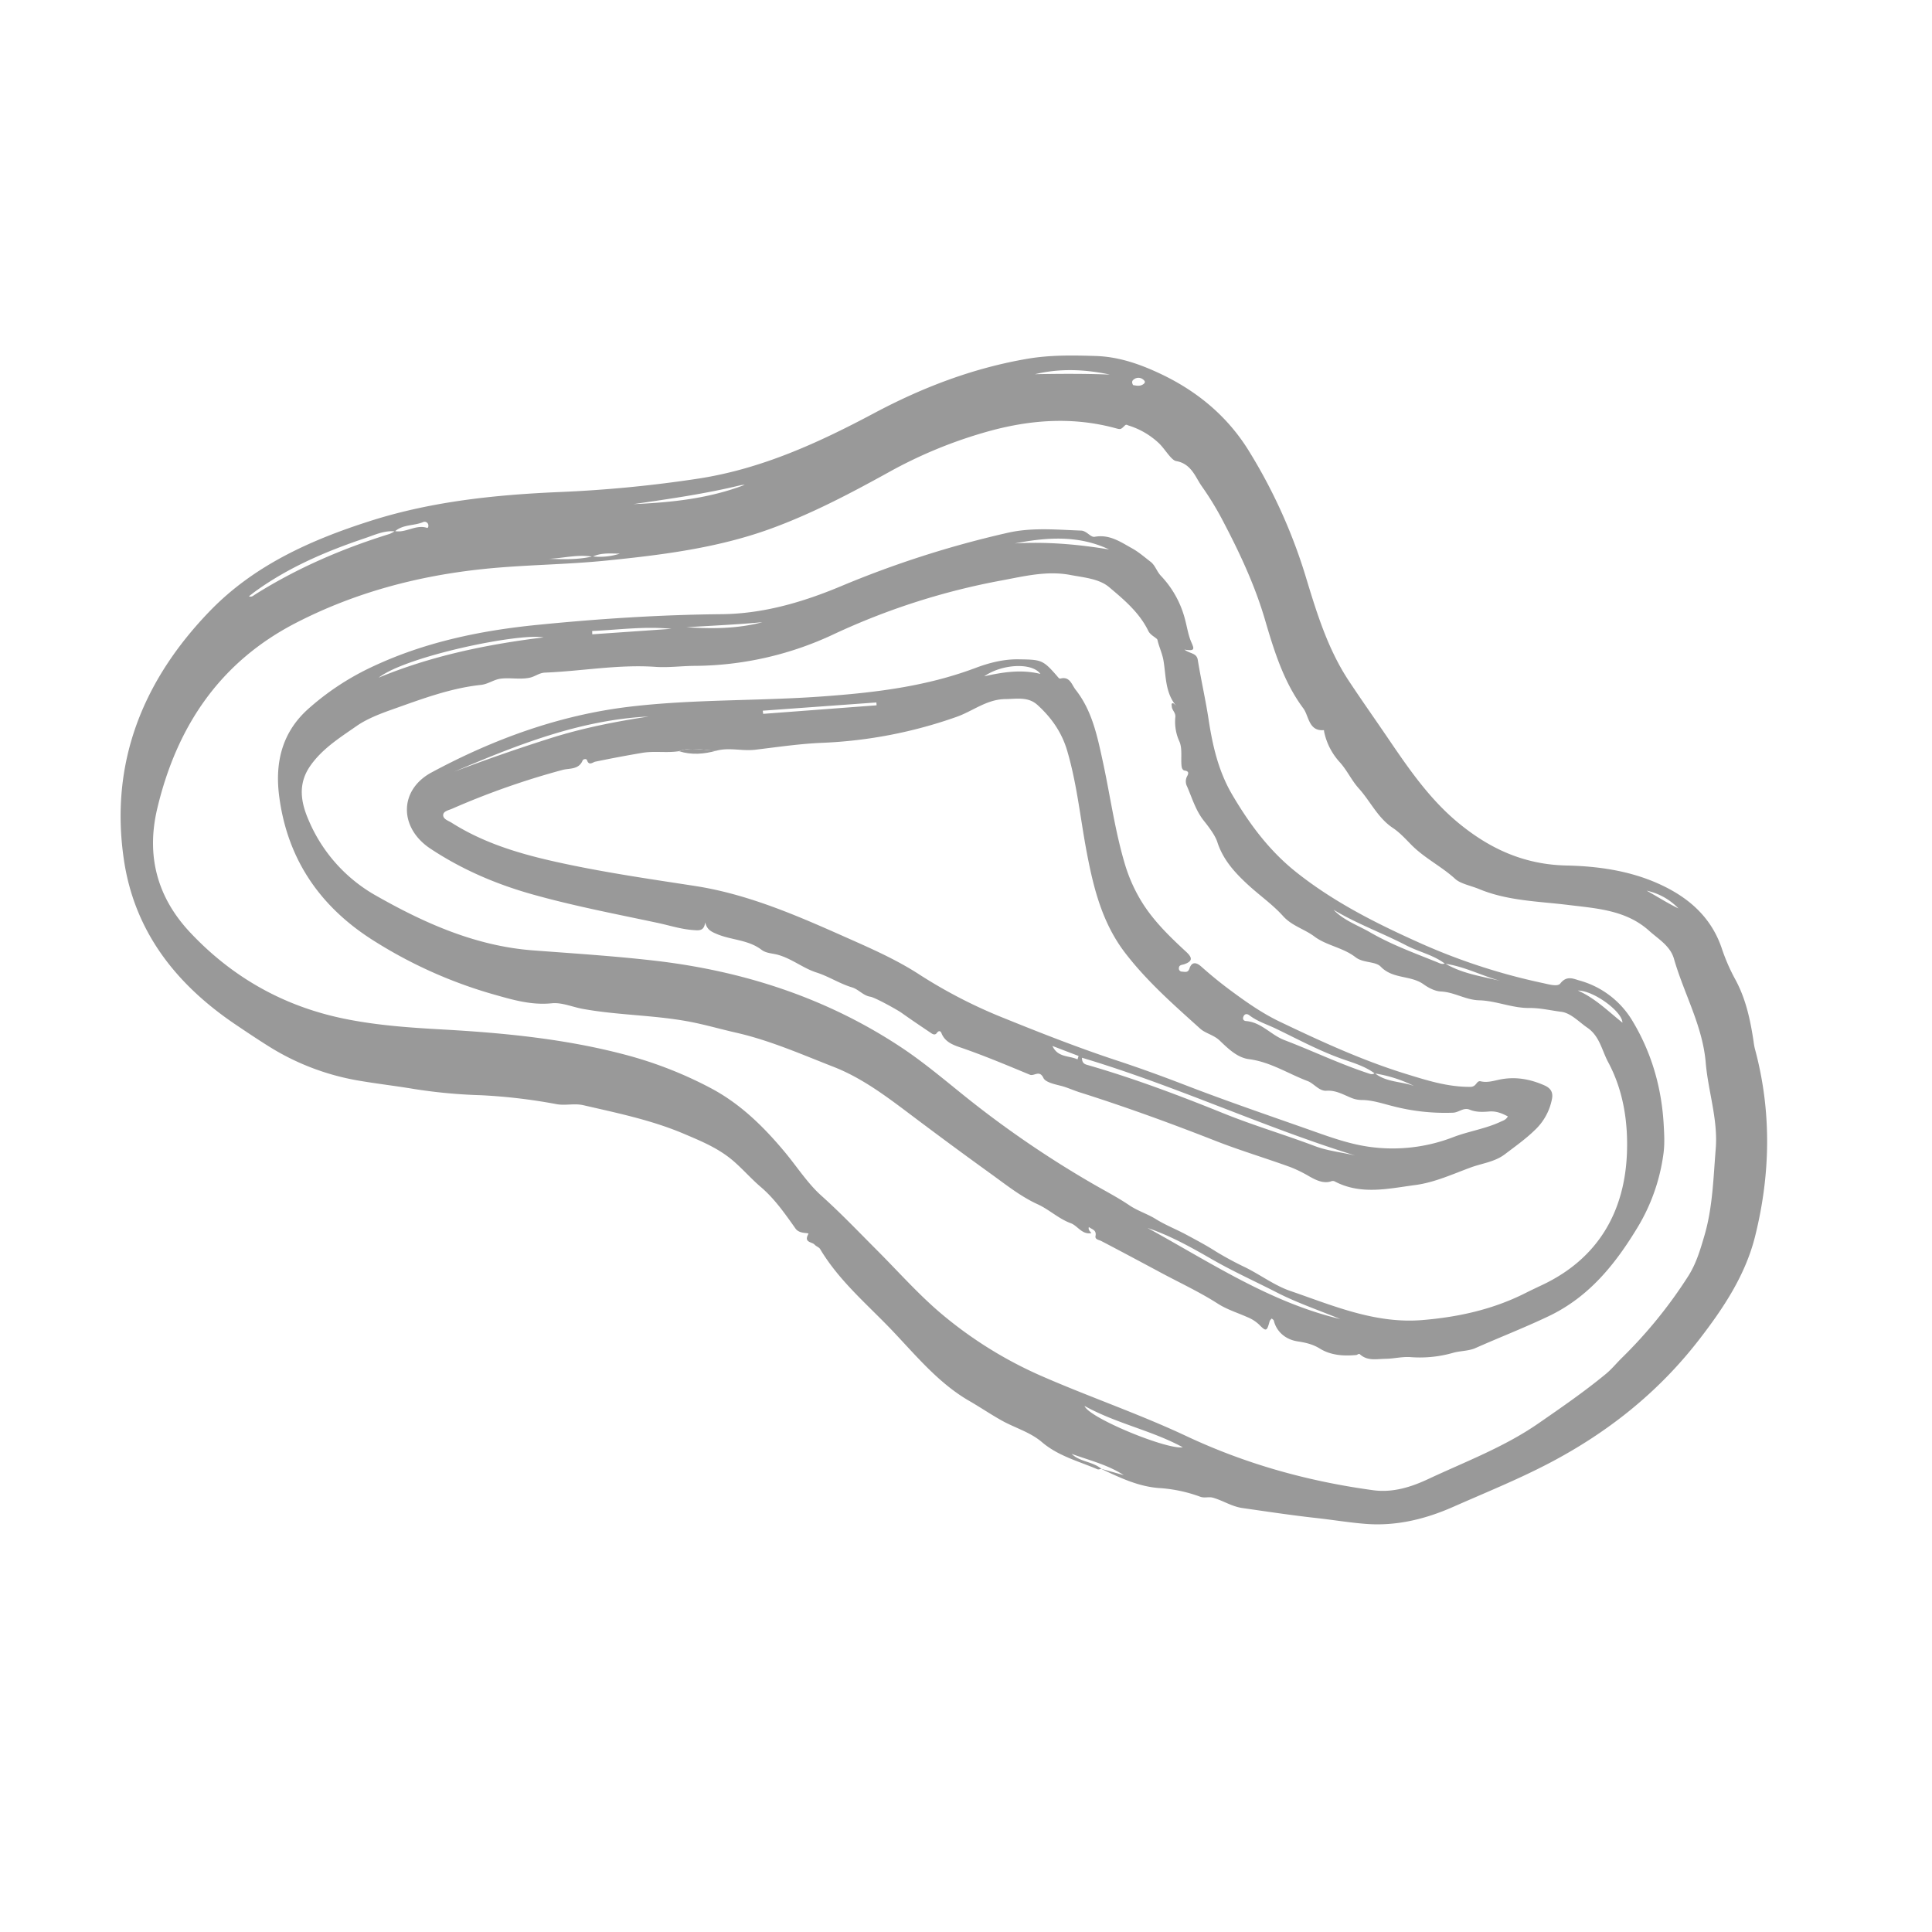 <svg height="1107.706" viewBox="0 0 1107.706 1107.706" width="1107.706" xmlns="http://www.w3.org/2000/svg" xmlns:xlink="http://www.w3.org/1999/xlink"><clipPath id="a"><path d="m8.787 6.345 651.413-4.898-6.8 903.431-651.411 4.9z" transform="translate(-1.994 -1.447)"/></clipPath><g clip-path="url(#a)" opacity=".4" transform="matrix(.707 -.707 .707 .707 0 465.42)"><path d="m174.607 709.5c4.109 11.443 8.038 22.819 16.458 32.2a83.262 83.262 0 0 1 12.462 19.414c1.21 2.5 3.455 3.247 4.722 5.482 2.957 5.225 4.01 11.143 7.807 16.211 8.56 11.423 17.006 22.895 25.945 34.049 5.9 7.358 11.411 15.093 17.546 22.276 11.428 13.38 26.075 22.3 42.359 28.607 18.821 7.291 37.455 15.214 56.705 21.231 35.868 11.213 72.53 15.56 110.546 10.746 22.9-2.9 45.218-7.391 64.914-19.224 31.5-18.926 57.545-44.013 76.046-76.26a36.072 36.072 0 0 1 2.413-3.432c7.54-10.207 14.355-20.745 17.877-33.134a109.5 109.5 0 0 1 7.108-17.81c8.341-17.172 6.893-34.392.389-51.508-6.546-17.223-17.586-31.806-29.952-44.718-16.524-17.249-24.187-37.342-26.5-60.615-2.152-21.646 1.81-42.655 5.826-63.744 2.467-12.943 4.679-25.931 7.321-38.838 4.257-20.806 13.955-39.4 23.906-58.031a306.844 306.844 0 0 0 29.02-76.665c5.112-22.488 2.84-44.517-4.647-65.629-4.312-12.165-9.948-24.093-19.154-33.9-8.963-9.55-18.01-18.9-28.724-26.507-25.759-18.276-54.208-31.017-84.407-40.221-34.476-10.508-68.036-23-97.4-44.465a729.2 729.2 0 0 1 -62.3-51.3c-27.037-24.785-55.377-47.829-88.2-64.784-31.82-16.431-65.093-29.159-101.603-28.551-54.965.92-102.168 20.688-135.841 66.146-24.9 33.619-29.188 71.965-21.433 111.9 1.4 7.209 2.818 14.421 4.451 21.576a141.685 141.685 0 0 0 22.448 50.717c6.345 9 13.2 17.618 19.547 26.528a302.07 302.07 0 0 0 24.376 29.353 319.529 319.529 0 0 1 27.14 34.422c2.915 4.186 7.567 6.7 10.38 11.212 10.648 17.043 21.724 33.828 29.274 52.606 4.075 10.133 8.237 20.018 8.967 31.469.447 7.019-.033 14.025.527 21 .838 10.452-1.045 20.77-2.785 31-.668 3.93 4.067 7.069 3.038 7.348-5.555 1.516-1.68 4.6-1.809 6.865-.076 1.341.762 2.8.448 4.036-5.3 20.921-3.238 42.236-3.837 63.332-.555 19.584-2.414 39.549 2.735 58.7 1.878 6.987 3.233 14.163 5.22 21.145 2.381 8.374 6.837 16.212 7.524 24.962.967 12.322 7.122 22.613 11.528 33.6.241.606 1.147.937 1.753 1.413-.523-6.562-5.866-11.417-6-18.169 4.534 9.757 10.217 18.988 12.52 29.767q-3.325-5.906-6.653-11.808m163.792-576.091c-7.193-4.441-12.9-10.539-18.593-16.643 6.138 5.607 13.577 9.792 18.474 16.765 5.265 1.832 8.6 6.091 12.343 9.839a37.655 37.655 0 0 1 -12.224-9.96m-69.893-90.41a18.316 18.316 0 0 1 -3.327-1.019c-25.163-13.246-51.415-23.689-79.288-30.015-1.007-.227-2.392-.182-2.982-1.728 1.887.256 3.663.451 5.418.745 23.158 3.858 44.581 12.545 65.378 22.866 5.176 2.57 10.847 4.55 14.695 9.273 6.223.388 9.984 5.614 15.351 7.732a2.146 2.146 0 0 1 .5 3.548c-.482.486-1.145.8-1.439.237-3.088-5.955-10.689-6.365-14.3-11.638m161.215 832.75c-3.956.03-7.947.4-11.858.028-16.017-1.527-31.81-4.451-47.606-7.325-23.433-4.266-45-14.075-67.148-22.094-10.217-3.7-19.981-8.779-26.853-17.812-22.717-29.868-40.942-62.063-53.785-97.656-10.249-28.408-23.659-55.616-34.634-83.773a236.059 236.059 0 0 1 -14.893-62.839c-1.766-18.044-.56-36.159-.555-54.252.007-14.881.382-29.749-.441-44.67-.579-10.509 1.86-21.479 2.844-32.256 1.733-18.977 1.587-37.7-4.039-56.058a229.983 229.983 0 0 0 -21.12-48.244c-17.888-30.775-40.4-58.143-64.024-84.552-12.688-14.182-25.133-28.507-35.595-44.432-19.25-29.3-28.347-61.759-27.275-96.982.837-27.537 13.056-49 36.919-63.706 41.474-25.554 85.124-33.96 131.8-18.939 36.152 11.63 68.277 30.311 97.614 54.111 18.3 14.849 34.981 31.5 53.225 46.392 24.853 20.286 50.108 39.964 79.451 53.665 22.71 10.605 46.609 18.005 70.652 24.95a262.021 262.021 0 0 1 58.522 24.634c21.3 12.279 39.236 28.058 51.573 49.647 1.468 2.571 1.523 2.538 4.906 2.583 1.029.012 1.084.865 1.423 1.549a44.49 44.49 0 0 1 5.108 19.77c.021 4.767-1.873 11.6-.258 13.883 5.186 7.326 1.188 14.486.174 20.7a173.323 173.323 0 0 1 -5.751 23.436c-6.063 19.4-13 38.468-22.779 56.325-8.964 16.381-17.656 32.9-20.344 51.4-.78 5.359-7.28 11.524-.434 17.192a10.816 10.816 0 0 0 -.7.857 37.125 37.125 0 0 0 -5.923 18.58c-.315 6.244-2.592 12.1-2.906 18.272-.507 9.964-4.273 19.672-2.217 29.888.937 4.648.674 9.589.646 14.4-.063 10.708 3.491 20.885 3.972 31.616.18 4.02 3.652 9.1 5.555 13.694 6.816 16.459 19.026 28.941 29.726 42.633 10.058 12.879 21.378 25.494 22.313 43.248.376 7.162 2.452 14.709-1.3 21.461-10.079 18.147-15.466 38.671-29.23 54.978-10.716 12.688-17.961 28.023-30.982 39.077-12.733 10.81-24.9 22.437-39.574 30.463-7.2 3.939-14.509 7.972-22.945 9.893a266.543 266.543 0 0 1 -61.26 6.257m-236.298-198.373c5.742 20.09 17.309 37.075 23.053 56.575-7.368-5.17-26.157-49.994-23.053-56.575m235.704-511.27c-20.2-9.018-36.965-22.63-52.947-37.314 16.7 12.487 33.369 24.992 51.209 35.857a14.217 14.217 0 0 1 1.738 1.457m192.752 103.333c-9.741-10.514-19.912-20.6-30.243-30.537 12.587 7.713 22.279 18.276 30.243 30.537m14.084 447.027c-2.3-6.6-3.778-13.42-5.7-20.116a35.585 35.585 0 0 1 5.7 20.116m-8.926-433.337c.4-1.475 1.16-2.271 2.542-2.016a4.264 4.264 0 0 1 3.82 4.359c.064 1.346-.734 1.616-1.854 1.425-2.307-.393-3.362-2.186-4.508-3.768" transform="translate(5.412 3.322)"/><path d="m176.01 530.339c.248-1.454.029-2.745 1.485-3.489.24 2.236 2.025 4.36-.952 6.343-1.733 1.152-.126 2.993.305 4.366 3.874 12.362 7.641 24.777 11.379 37.162 3.56 11.787 7.827 23.409 10.47 35.492 1.326 6.065 4.231 11.5 6.421 17.217a21.514 21.514 0 0 1 1.829 7.992c-.042 5.818.361 5.967 5.766 2.868a5.019 5.019 0 0 1 1.855-.161c0 .647.19 1.288-.043 1.674-3.472 5.719-2.8 12.544 1.192 18 2.632 3.6 5.027 7.243 6.138 11.991 1.673 7.146 6.538 12.743 12.2 17.408.515.424 1.7.218 1.742 1.214.276 5.9 5 8.694 8.561 12.182 3.4 3.329 7.594 5.748 10.78 9.41a69.443 69.443 0 0 0 19.11 15.592c3.465 1.913 6.974 5.57 10.835 7.06 14.276 5.507 28.263 11.678 42.724 16.8 24.434 8.653 48.576 5.878 72.934-.2a109.375 109.375 0 0 0 39.2-18.954c4.545-3.4 8.231-7.514 11.978-11.7 14.31-15.967 24.4-34.2 29.552-54.877a51.226 51.226 0 0 0 -5.153-38c-1.719-3.12-3.028-7.215-8.911-6.462-2.565.329-5.067-4.415-7.03-7.421a350.719 350.719 0 0 1 -34.137-67.663c-9.489-25.031-17.743-50.334-20.8-77.258-2.22-19.544.565-38.324 5.474-57.237 3.933-15.147 11.916-27.846 21.019-40.222 6.818-9.272 12.929-19.056 19.664-28.392 2.388-3.309-.576-5.388-1.246-9.615 3.611 4.933 4.218 3.933 5.8-.16s4.463-7.921 6.739-11.891a56.721 56.721 0 0 0 7.855-27.258c.06-3.607 1.969-6.629 1.51-10.042-.58-4.3-.851-8.712-2.036-12.843-2.093-7.305-3.386-15.013-10.506-19.931-1.966-1.359-.761-5.628-2.989-8.022-9.537-10.25-18.506-21.183-30.469-28.747a577.108 577.108 0 0 0 -89.6-46.123c-21.784-8.938-42.562-20.28-59.657-37.062-25.156-24.694-51.641-47.914-78.9-70.246-25.838-21.174-53.559-39.3-85.424-50.534a151.417 151.417 0 0 0 -41.313-8.34c-20.282-1.249-35.544 8.099-47.448 23.528-22.859 29.627-28.422 62.82-19.982 98.407a263.273 263.273 0 0 0 26.131 68.293c5.635 10.058 11 20.241 20.362 27.858 4.464 3.63 6.824 9.8 10.24 14.753 11.682 16.924 26.436 31.401 38.056 48.426 5.177 7.58 9.542 15.586 14.418 23.307 10.641 16.85 17.852 35.481 25.811 53.641 6.984 15.934 9.422 33.385 11.85 50.681q3.926 27.952 8.43 55.814c1.756 10.724 2.951 21.8 6.693 31.831 2.6 6.97 2.643 14.416 5.769 21.165 1.794 3.872-.208 9.211 4.319 12.376m252.759 34.026c-1.7-.626-2.1-2.323-2.68-3.676-5.478-12.872-11.413-25.582-15.04-39.174-2.123-7.954-5.9-15.519-5.707-24.068 3.741 15.085 10.353 29.129 15.014 43.867 2.475 7.822 7.157 14.836 8.285 23.168 6.747 8.94 10.014 19.713 15.452 29.343-5.758-9.48-12.542-18.426-15.324-29.46m-4.514-213.666c-.1-.763.08-1.861-.352-2.211-.783-.635-1.194.345-1.723.926-1.489 1.635-.814 4.082-2.853 5.721a27.093 27.093 0 0 0 -8.266 11.586c-1.619 4.071-5.977 7.054-8.959 10.653-.664.8-1.5 2.157-.661 3.28 1.566 2.09.29 2.788-1.455 3.293a6.281 6.281 0 0 0 -4.053 4.139c-2.684 6.777-6.244 13.221-7.086 20.671-.543 4.806-1.363 10.552-3.166 14.069-5.027 9.8-5.285 20.1-4.889 29.871.359 8.852 1.993 17.909 1.521 26.782-.411 7.666 3.4 13.884 4.416 21.013 1.234 8.63 7.167 16.126 8.282 25.1.685 5.508 6.476 9.655 6.393 14.023-.19 10.1 8.714 15.467 10.225 24.565.481 2.89 1.635 7.221 4.135 9.955 5.131 5.617 6.586 13.434 11.9 19.028 6.7 7.045 10.13 16.52 17.273 23.507 4.292 4.2 7.626 9.635 11.374 14.475 3.392 4.38 3.035 11.214 4.124 17.028 1.575 8.421-3.309 15.026-5.55 22.45-5.35 17.734-16.334 32.445-29.15 44.344-25.035 23.232-54.861 31.032-87.879 19.218-3.35-1.2-6.7-2.406-10.078-3.52-19.827-6.522-36.917-17.427-52.765-30.846-20.74-17.561-30.436-42.2-41.827-65.5-3.984-8.149-5.482-18.166-8.468-27.226a190.148 190.148 0 0 1 -5.64-18.763c-1.4-6.424-3.332-12.662-5.211-18.922-1.875-6.245-4.535-12.275-6.012-18.607-1.313-5.635-4.051-10.656-5.176-16.5-1.5-7.805-4-15.577-6.061-23.365a586.212 586.212 0 0 1 -16.146-85.272c-1.786-16-3.053-32.159-6.25-47.876-10.333-50.806-33.426-95.587-65.4-135.753-14.288-17.95-29.46-35.2-44.429-52.595-21.435-24.908-32.944-54.66-41.551-85.9a89.729 89.729 0 0 1 3.032-57.493c4.152-10.735 10.29-19.719 23.11-21.928 11.935-2.058 23.55.679 34.8 2.68 6.693 1.189 13.971 4.322 20.673 7.525 16.078 7.685 32.39 14.938 46.335 26.2 3.321 2.682 7.478 3.013 10.8 5.689 4.248 3.421 7.2 8.065 11.838 11.135 2.663 1.759 5.87 1.908 8.321 4.172 15.549 14.346 33.149 26.374 47.149 42.479 4.861 5.591 10.884 10.155 16.187 15.38a189.64 189.64 0 0 0 69.368 43.682 397.942 397.942 0 0 1 90.117 46.438c10.7 7.335 22.18 14.242 29.812 25.459 4.424 6.507 10.127 13.131 10.77 20.618.95 11.074 1.989 22.639-1.866 33.707-.931 2.67.665 6.37.09 7.285-2.207 3.511-3.553 7.475-5.943 10.845-5.162 7.285-12.254 13.534-13.18 23.284m-223.355 200.318c6.1 12.332 9.843 25.555 13.392 38.75 3.632 13.5 8.57 26.512 12.84 39.755 4.037 12.518 9.917 24.42 14.985 36.593-21.817-35.451-29.748-75.9-41.217-115.1m-5.48-484.39c-25.776-20.115-52.834-37.942-83.162-50.509 19.912 2.489 74.924 38.61 83.162 50.509m229.274 153.059c15.43 10.4 29.181 22.349 35.744 40.649-10.553-14.758-22.165-28.555-35.744-40.649m46.962 409.575c6.559 6.512 9.416 26.839 5.047 31.062-1.16-10.294-1.115-20.987-5.047-31.062m-255.192-544.097 1.294-1.379c11.2 10.22 23.348 19.383 33.054 31.277l-34.348-29.9m73.92 64.09c-12.815-7.457-23.174-17.728-32.86-28.767 10.91 9.639 21.634 19.49 32.86 28.767" transform="translate(95.643 83.039)"/><path d="m82.306 173.148c-2.155 3.619-1.448 5.875-.044 9.353 3.42 8.48 10.491 15.109 11.765 24.588.453 3.384 3.062 5.922 4.651 8.762 4.048 7.222 4.772 15.655 8.407 22.7 3.447 6.679 4.894 14.008 8.413 20.537 1.867 3.465 1.17 7.8 3.611 11.159 1.648 2.263 5.66 16.378 6.115 19.1 1.151 6.849 2.495 13.667 3.828 20.482.228 1.17.743 2.368 2.343 2.1 1.647-.271 2.436.471 1.8 1.939-2.406 5.492.378 10.376 2.452 14.661 6.025 12.451 11.242 25.257 16.517 38.009 1.047 2.528 6 1.8 4.2 6.868-.91 2.558 1.931 6.96 3.892 10.244 1.913 3.2 3.187 6.788 4.913 10.114 12.726 24.519 24.4 49.531 35.453 74.873 6.129 14.056 13.471 27.563 19.933 41.476a78.438 78.438 0 0 1 3.777 11.235c1 3.457 2.464 8.417 6.682 10.566a2.485 2.485 0 0 1 1.517 1.553c5.057 16.267 18.9 24.69 31.236 34.149 8.83 6.77 19.629 10.73 29.672 15.377 6.213 2.876 11.913 7.484 19.168 8.456 7.276.976 14.5 2.238 21.882 2.332a32.824 32.824 0 0 0 19.753-5.8c3.123-2.178 3.615-4.92 2.288-8.369-3.294-8.553-8.309-15.7-16.072-20.743-2.974-1.935-6.155-3.6-8.119-6.782-1.4-2.271-3.831.619-6.446-1.954-9.262-9.109-14.992-20.224-20.893-31.4-12.219-23.141-21.264-47.642-29.962-72.28-3.766-10.662-5.681-21.793-7.347-32.986-1.05-7.067-1.743-14.142-2.161-21.273-.192-3.307-1.5-6.015-5.582-3.968-2.429 1.218-3.162-.538-4.289-1.776a1.77 1.77 0 0 1 .154-2.647c1.425-1.364 2.648.037 3.752.569 4.527 2.179 6.025.85 5.829-4.122-.538-13.694-.781-27.4 2.879-40.889a90.766 90.766 0 0 1 7.641-19.289c9.605-17.858 21.962-33.981 32.905-51 8.009-12.453 16.242-24.91 18.019-40.053.413-3.524 3.242-7.837-1.607-10.657a1.232 1.232 0 0 1 -.48-.975c1.05-13.847.624-14.19-8.708-23.819-6.058-6.249-13.467-10.57-21.028-14-27.809-12.623-51.188-31.114-74.059-50.924-27.841-24.112-53.166-51.059-82.11-73.787-31.7-24.9-68.061-41.845-106.7-53.45-20.4-6.124-35.66 9.244-31.363 30.427 4.29 21.147 12.171 40.909 22.7 59.693 12.084 21.558 25.967 41.962 39.389 62.641 3.682 5.674 6.8 11.835 11.3 17.062 2.336 2.712 4.069 5.094 8.134 1.918m210.357 332.585c-1.688-.108-2.165-1.475-2.777-2.686-7.739-15.358-13.439-31.622-20.453-47.3-3.366-7.521-2.126-16.589-7.824-23.26-.974-1.142-.654-2.277.719-2.875 1.807-.786 2.763.407 2.954 1.875.74 5.727 3.44 10.735 5.3 16.059 4.8 13.713 8.89 27.628 15.349 40.767 2.686 5.46 5.661 11.212 6.59 17.547a77.368 77.368 0 0 1 10.858 21.04c-3.34-7.173-9.808-12.723-10.716-21.163m-151.577-412.622c7 3.091 10.423 9.862 15.426 15.006 6.592 3.8 10.2 10.7 16.062 15.306 10.1 7.94 20.472 15.62 29.908 24.3a262.949 262.949 0 0 0 65.135 44.054c8.908 4.255 19.331 5.1 26.914 12.52 4.641 4.539 10.293 8.193 10.661 15.349.543 10.605-1.192 20.87-6.376 30.446-9.584 17.7-22.432 33.21-33.681 49.79-11.7 17.233-22.16 34.753-24.951 56.122-2.668 20.443-1.306 40.671-.261 60.941.213 4.1 2.965 8 3.079 12.754.161 6.644.173 14.026 4.351 19.44 7.537 9.765 9.968 21.73 14.868 32.6 1.608 3.562.568 8.839 3.684 11.552 4.165 3.624 5.255 8.422 7.225 13a15.878 15.878 0 0 0 3.208 4.936c4.505 4.479 7.319 10.418 10.44 15.542a118.906 118.906 0 0 0 21.633 26.827c2.5 2.27 6.468 1.963 7.951 5.517s4.236 6.164 7.129 8.6c2.952 2.483 4.443 5.754 5.595 9.58-2.181.642-3.583-.236-5.014-.752-9-3.238-16.676-9.012-25.36-12.909a96.445 96.445 0 0 1 -38.174-30.245c-7.566-10.035-12.666-21.418-18.049-32.638-10.67-22.244-21.517-44.415-31.511-66.972-5.6-12.634-11.427-25.139-17.636-37.455-10.313-20.457-19.484-41.449-28.416-62.524a284.552 284.552 0 0 1 -16.859-52.361c-3.324-15.777-9.209-30.708-14.961-45.671-10.948-28.486-22.092-56.857-40.312-81.7-16.373-22.329-32.956-44.498-47.724-67.97-11.022-17.524-20.57-35.67-25.165-56.1-.493-2.192-2.1-5.059-.22-6.69 1.592-1.381 4.161.4 6.152 1.176a447.565 447.565 0 0 1 60.431 29.003c3.51 2.014 6.609 6.6 12.018 4.308.764-.324 2.346.733 1.876 1.651-1.657 3.246 1.516 3.183 2.726 3.977q11.458 7.525 22.623 15.457c5.826 4.144 9.851 10.083 15.575 14.233m110.249 438.134c-4.139-6.8-9.184-12.791-12.548-20.238-7.613-16.849-16.477-33.126-23.718-50.186-10.789-25.422-22.153-50.566-35.518-74.736-.838-1.514-1.614-3.035.652-5.259 26.577 49.177 45.34 101.517 71.132 150.42m-108.478-464.488c-15.5-11.39-31.432-22.11-48.578-31-17.332-8.983-34.869-17.519-52.656-25.472 36.155 14.539 71.877 29.88 101.234 56.472m47.518 45.358 1.106-1.456 49.409 42.736c-.356.415-.71.828-1.067 1.241l-49.448-42.52m104.862 74.406c12.425 2.243 25.1 13.863 23.738 21.81-5.951-9.793-14.635-16.03-23.738-21.81m-115.7 192.2c-.6.318-1.2.639-1.8.957-1.879-5.073-7.3-8.65-4.742-15.617l6.544 14.661" transform="translate(158.78 157.634)"/><path d="m0 0c3.473 6.718 8.978 11.347 15.426 15.006-5.003-5.144-8.426-11.915-15.426-15.006" transform="translate(299.868 250.749)"/></g></svg>
